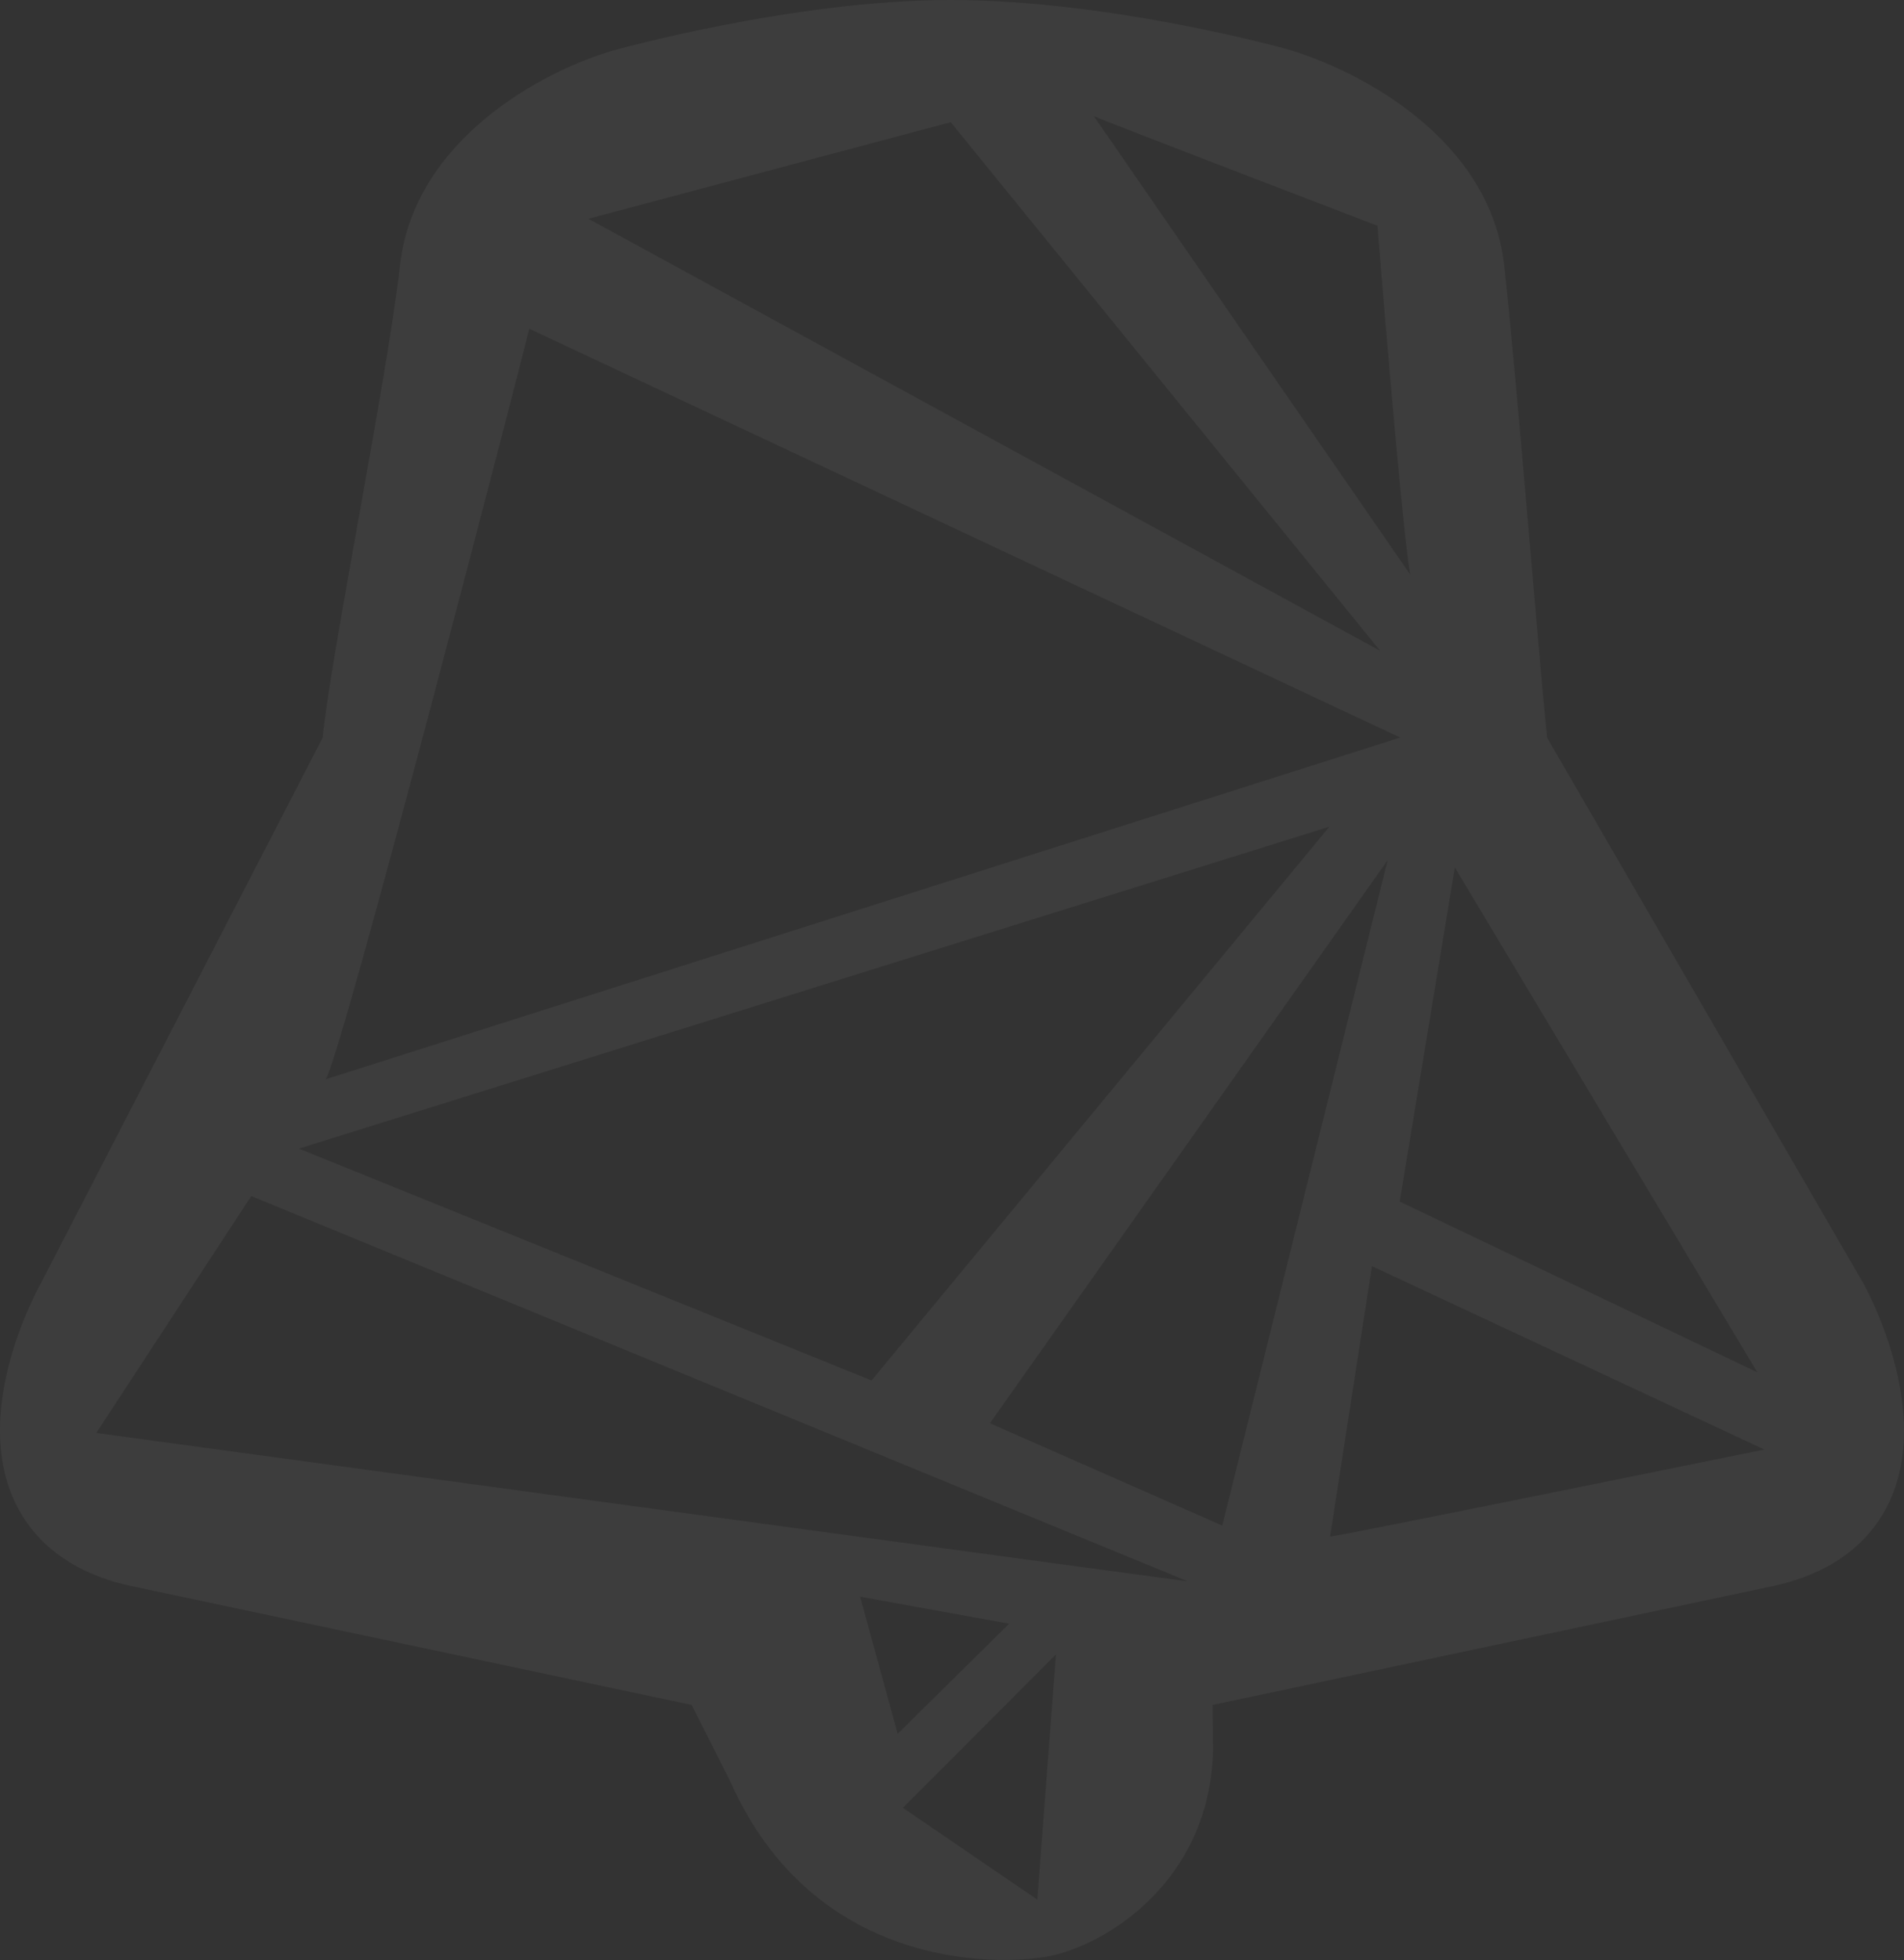 <svg xmlns="http://www.w3.org/2000/svg" xml:space="preserve" width="21.136" height="21.762" baseProfile="tiny" version="1.2" viewBox="0 0 21.136 21.762">
  <rect x="0" y="0" width="21.136" height="21.762" fill="#333333" stroke="none"/>
  <path fill="none" d="m11.515 21.091.207-2.722-1.7 1.703zM9.548 17.728l.417 1.521 1.237-1.222zM14.765 17.06c.07.004 4.82-.966 4.82-.966l-4.355-2.036-.465 3.002zM10.989 15.802l2.579 1.136 1.836-7.387zM15.291 2.507s-3.048-1.169-3.147-1.217l3.51 5.087c-.104-.627-.363-3.87-.363-3.87zM19.508 15.235 16.15 9.632l-.611 3.709zM14.757 9.179 3.318 12.753l6.357 2.574zM5.875 3.65c-.008.07-2.09 8.117-2.259 8.333l11.928-3.794L5.875 3.65zM2.789 13.28l-1.72 2.63s12.087 1.647 12.115 1.647L2.789 13.28zM10.554 1.357 6.532 2.429l8.787 4.796z"/>
  <path fill="#FFF" fill-opacity="0.05" d="m1.453 17.609 6.225 1.321.434.86c.922 2.065 2.927 2.037 3.509 1.934.629-.112 1.808-.815 1.845-2.289l-.005-.505 6.226-1.321c.435-.094 1.013-.333 1.294-.951.112-.246.155-.511.155-.771v-.014c-.004-.782-.395-1.522-.448-1.619L17.174 8.19c-.098-.954-.338-4.003-.476-5.243-.155-1.386-1.563-2.154-2.42-2.404 0 0-1.938-.541-3.716-.543h-.027C8.793.003 6.81.56 6.81.56c-.808.234-2.215 1.002-2.37 2.387-.139 1.24-.761 4.29-.859 5.245L.445 14.265c-.077.141-.742 1.4-.288 2.394.283.617.861.857 1.296.95zm8.095.119 1.654.3-1.237 1.222-.417-1.522zm1.967 3.363-1.492-1.019 1.699-1.703-.207 2.722zm-.526-5.289 4.415-6.251-1.836 7.387-2.579-1.136zm3.776 1.258.465-3.002 4.355 2.036s-4.75.969-4.82.966zm1.385-7.428 3.357 5.604-3.969-1.895.612-3.709zm-.859-7.125s.259 3.243.362 3.87l-3.51-5.087c.1.048 3.148 1.217 3.148 1.217zm-4.737-1.15 4.766 5.868-8.788-4.796 4.022-1.072zM5.875 3.65l9.668 4.539-11.928 3.794c.169-.216 2.251-8.263 2.26-8.333zm8.882 5.529-5.082 6.148-6.357-2.574 11.439-3.574zM2.789 13.28l10.395 4.277c-.028 0-12.115-1.647-12.115-1.647l1.72-2.63z"/>
</svg>